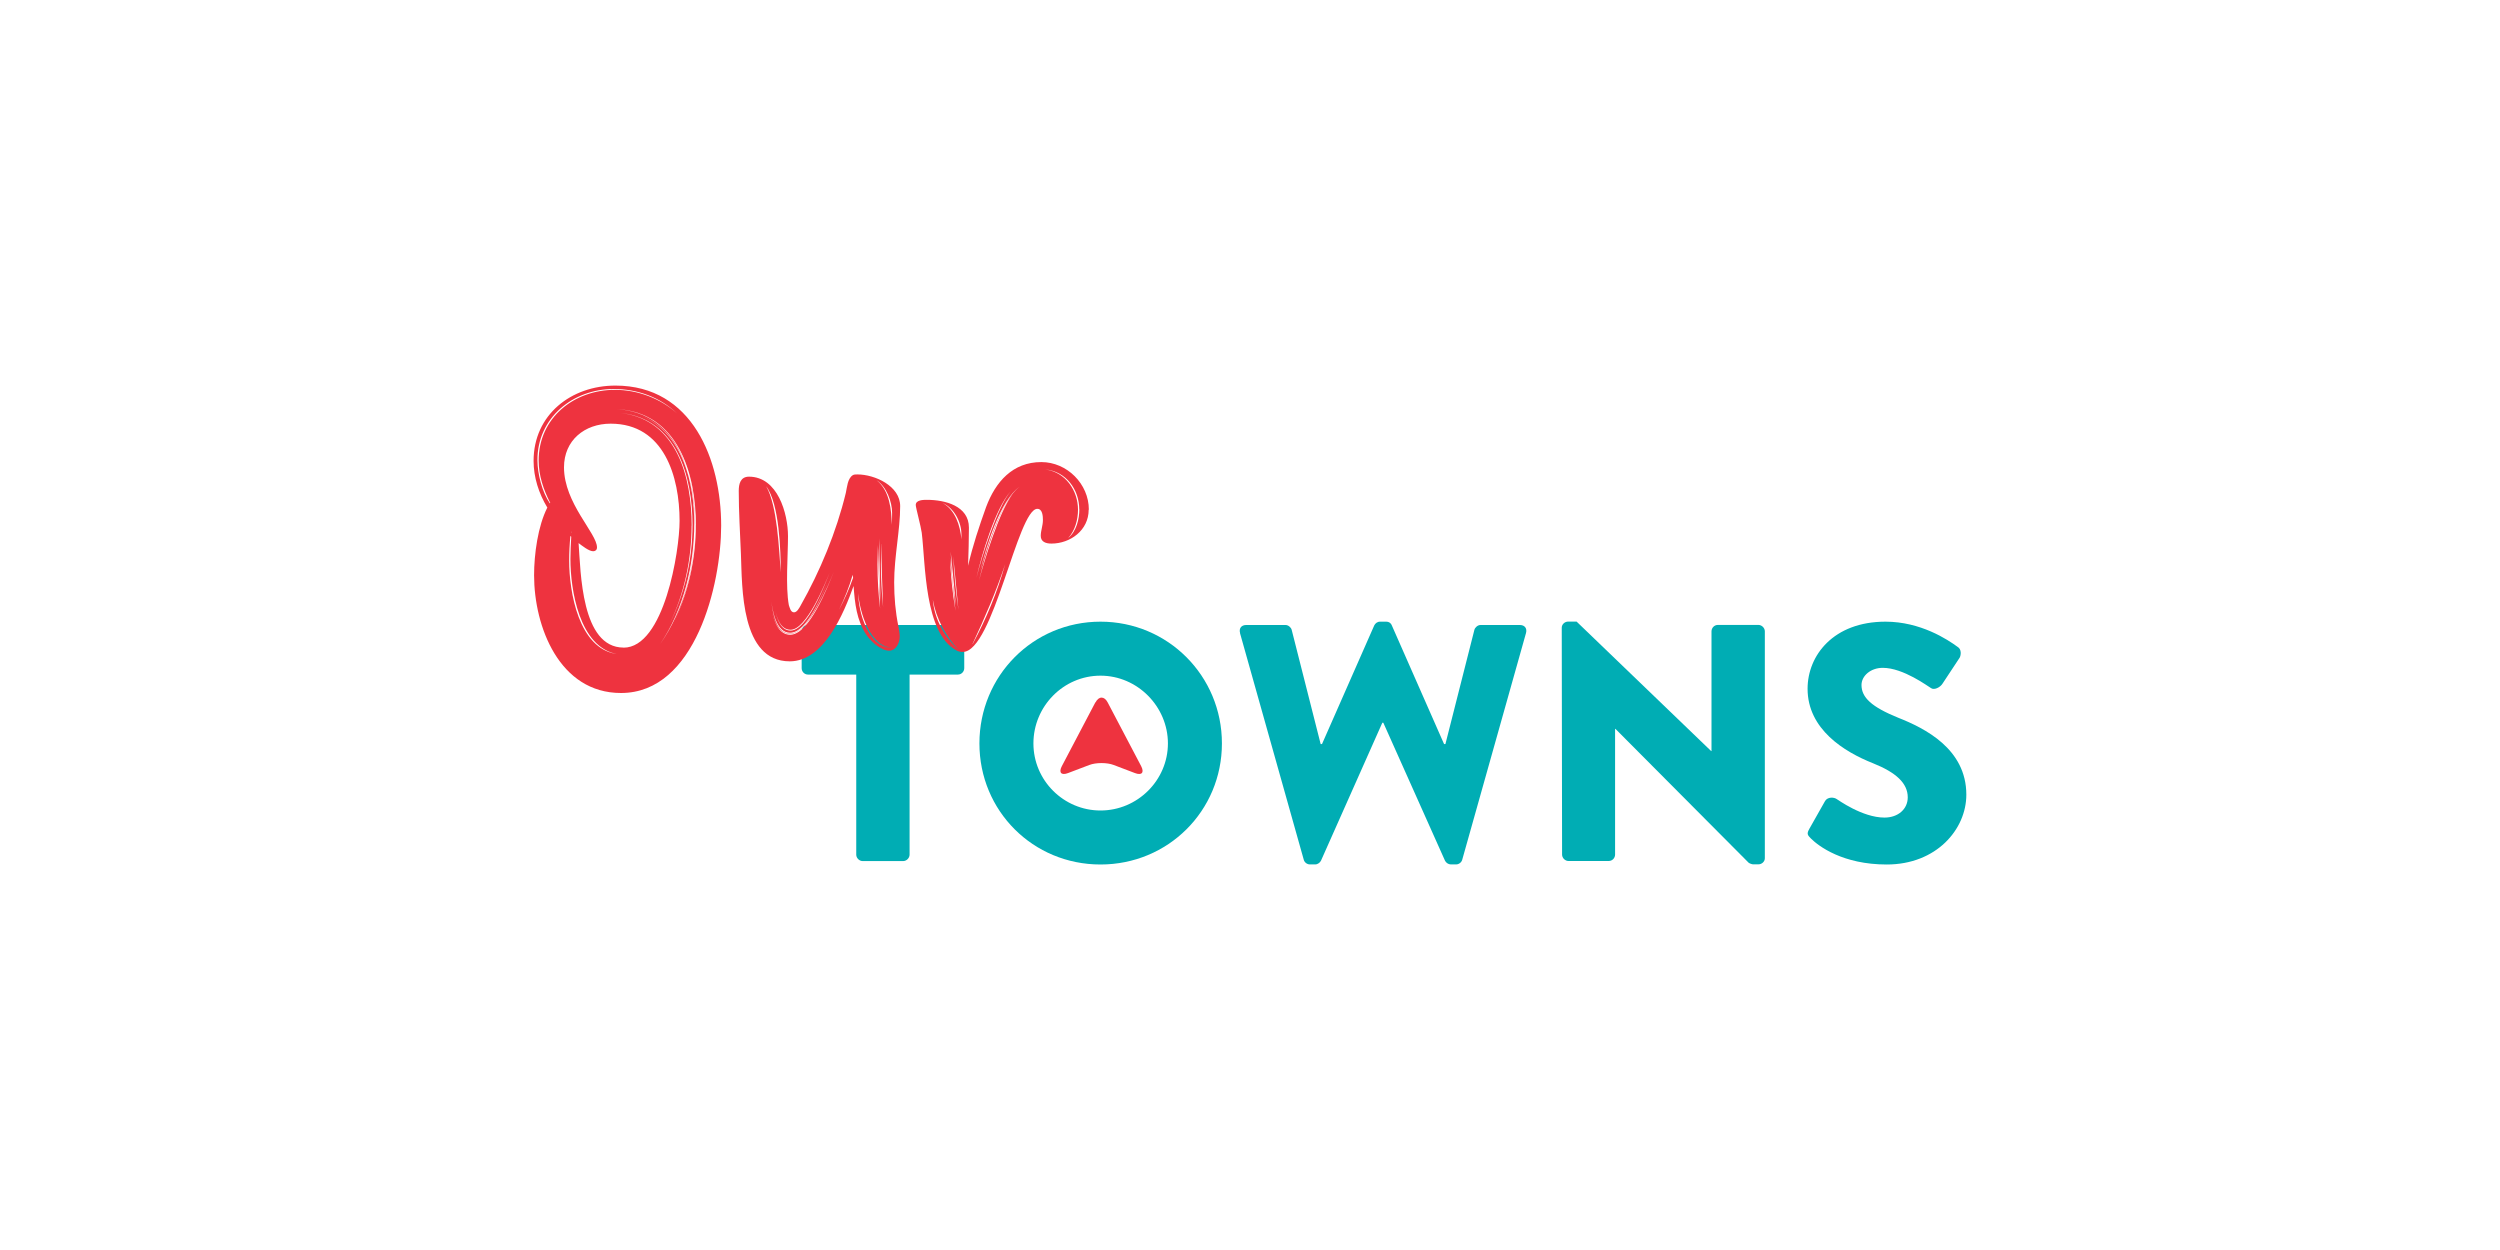 <svg xmlns="http://www.w3.org/2000/svg" id="Layer_1" viewBox="0 0 300 150"><defs><style>      .st0, .st1 {        fill: #ee333f;      }      .st1 {        fill-rule: evenodd;      }      .st2 {        fill: #00adb4;      }    </style></defs><path class="st1" d="M131.46,84.29c.4-.77,1.06-.77,1.46,0l4.02,7.65c.4.77.07,1.14-.74.83l-2.55-.97c-.81-.31-2.13-.31-2.94,0l-2.55.97c-.81.31-1.14-.07-.74-.83l4.02-7.65Z"></path><g><path class="st2" d="M102.76,80.95h-5.79c-.45,0-.77-.36-.77-.77v-4.41c0-.4.32-.77.77-.77h17.97c.45,0,.77.36.77.77v4.41c0,.4-.32.77-.77.77h-5.79v21.61c0,.4-.36.77-.77.77h-4.86c-.4,0-.77-.36-.77-.77v-21.61Z"></path><path class="st2" d="M132.06,74.6c8.09,0,14.57,6.51,14.57,14.61s-6.47,14.53-14.57,14.53-14.53-6.43-14.53-14.53,6.43-14.61,14.53-14.61ZM132.06,97.26c4.45,0,8.09-3.64,8.09-8.05s-3.64-8.13-8.09-8.13-8.05,3.68-8.05,8.13,3.64,8.05,8.05,8.05Z"></path><path class="st2" d="M148.81,75.97c-.16-.57.16-.97.73-.97h4.73c.32,0,.65.28.73.57l3.48,13.72h.16l6.27-14.24c.12-.24.36-.45.69-.45h.73c.36,0,.61.2.69.45l6.27,14.24h.16l3.48-13.72c.08-.28.4-.57.73-.57h4.73c.57,0,.89.4.73.97l-7.65,27.19c-.08.32-.4.57-.73.57h-.65c-.28,0-.57-.2-.69-.45l-7.4-16.55h-.12l-7.36,16.55c-.12.24-.4.45-.69.45h-.65c-.32,0-.65-.24-.73-.57l-7.65-27.19Z"></path><path class="st2" d="M187.41,75.32c0-.4.36-.73.77-.73h1.01l16.15,15.54h.04v-14.37c0-.4.32-.77.77-.77h4.86c.4,0,.77.36.77.77v27.23c0,.4-.36.73-.77.73h-.65c-.12,0-.45-.12-.53-.2l-15.98-16.06h-.04v15.09c0,.4-.32.77-.77.77h-4.82c-.4,0-.77-.36-.77-.77l-.04-27.23Z"></path><path class="st2" d="M217.11,99.48l1.9-3.36c.32-.53,1.09-.45,1.38-.24.16.08,3.08,2.23,5.75,2.23,1.62,0,2.79-1.01,2.79-2.43,0-1.7-1.42-2.99-4.17-4.09-3.48-1.38-7.85-4.09-7.85-8.94,0-4.01,3.12-8.05,9.35-8.05,4.21,0,7.45,2.14,8.66,3.03.49.28.4,1.01.24,1.29l-2.06,3.12c-.28.45-1.01.81-1.38.53-.36-.2-3.32-2.43-5.79-2.43-1.46,0-2.55.97-2.55,2.06,0,1.5,1.21,2.63,4.41,3.93,3.16,1.25,8.17,3.72,8.17,9.23,0,4.17-3.6,8.38-9.55,8.38-5.26,0-8.17-2.19-9.1-3.12-.4-.4-.53-.57-.2-1.13Z"></path></g><g><path class="st0" d="M86.54,63.07c0,7.04-3.08,20.09-12.02,20.09-7.4,0-10.43-7.97-10.43-14.13,0-2.52.46-5.91,1.59-8.12-1.03-1.7-1.65-3.65-1.65-5.6,0-5.55,4.52-9.04,9.82-9.04,9.25,0,12.69,8.94,12.69,16.8ZM73.8,46.78c2.72,0,5.45,1.03,7.45,2.83-2.06-1.95-4.73-2.93-7.61-2.93-4.88,0-9.15,3.44-9.15,8.53,0,1.64.57,3.85,1.49,5.19l.05-.05c-.82-1.59-1.39-3.29-1.39-5.09,0-5.14,4.26-8.48,9.15-8.48ZM74.82,77.72c4.88,0,6.73-11.61,6.73-15.21,0-5.29-1.85-11.67-8.27-11.67-3.13,0-5.6,2-5.6,5.24,0,4.32,3.96,7.91,3.96,9.61,0,.31-.21.46-.46.46-.51,0-1.34-.67-1.75-.98.26,3.44.31,12.54,5.4,12.54ZM74.05,78.49c-4.52-.82-5.6-7.71-5.6-11.41,0-.87.05-1.8.1-2.67l-.1-.1c-.1.98-.15,2-.15,2.98,0,3.7,1.13,10.59,5.76,11.2ZM68.61,63.9v-.05l-.1-.05.1.1ZM69.74,65.08l-.31-.31.31.31ZM83.51,63.02c0-6.12-2.11-13.52-9.46-13.93,7.35.51,9.35,7.86,9.35,14.03,0,3.96-.82,7.91-2.52,11.51,1.75-3.6,2.62-7.61,2.62-11.61ZM82.99,63.07c0,4.06-.87,8.17-2.67,11.87,1.85-3.7,2.78-7.81,2.78-11.97,0-5.71-1.85-12.69-8.58-13.41,6.73.82,8.48,7.76,8.48,13.52ZM83.41,62.87c0-4.88-1.39-10.89-6.42-12.95,4.98,2.11,6.32,8.07,6.32,12.95s-1.28,10.28-4.11,14.44c2.93-4.16,4.21-9.4,4.21-14.44Z"></path><path class="st0" d="M107.82,75.2c.05.41.15.77.15,1.18,0,.72-.41,1.7-1.28,1.7-.98,0-2.21-1.13-2.72-1.9-1.18-1.75-1.39-3.8-1.54-5.86-1.18,3.29-3.55,9.04-7.66,9.04-5.91,0-5.7-8.89-5.86-12.9-.1-2.52-.26-5.04-.26-7.56,0-.82.2-1.7,1.23-1.7,3.44,0,4.68,4.42,4.68,7.14,0,2.36-.31,6.01.1,8.27.1.26.2.87.62.87.36,0,.62-.51.77-.77,2.36-4.16,4.32-8.89,5.45-13.57.15-.67.2-1.7.82-2.11.15-.1.36-.1.56-.1,2.11,0,5.14,1.39,5.14,3.8,0,2.88-.72,6.06-.72,9.15,0,1.8.15,3.55.51,5.29ZM91.94,58.35c1.34,2.31,1.54,7.61,1.75,10.33,0-2.47-.15-8.22-1.75-10.33ZM92.55,72.07c.15,1.29.51,3.96,2.26,3.96,2.06,0,3.75-4.47,4.47-6.06-.72,1.54-2.47,5.96-4.47,5.96-1.65,0-2.11-2.62-2.26-3.85ZM100.06,68.62c-.72,1.7-3.03,7.45-5.24,7.45-1.34,0-1.9-1.49-2.16-2.52.26,1.08.82,2.62,2.16,2.62,2.31,0,4.52-5.81,5.24-7.55ZM93.02,73.2c.21.98.62,2.47,1.85,2.47,2,0,4.11-5.5,4.68-6.94-.57,1.39-2.78,6.84-4.68,6.84-1.23,0-1.64-1.44-1.85-2.36ZM102.37,69.34l-.05-.36c-.41,1.44-.98,2.88-1.65,4.21.67-1.23,1.23-2.52,1.7-3.85ZM107,77.72h.15c-2.78,0-4.01-4.37-4.16-6.53,0,2.21,1.18,6.53,4.01,6.53ZM105.2,57.63c1.54,1.23,1.8,3.55,1.8,5.35.05-.46.05-.93.05-1.44,0-1.34-.67-3.14-1.85-3.91ZM105.35,65.39c0,.82-.05,1.59-.05,2.36,0,1.75.1,3.55.31,5.24-.1-2.52-.21-5.04-.26-7.61ZM105.66,72.22c-.05-2.52-.15-5.04-.15-7.61-.05.98-.05,1.95-.05,2.93,0,1.54.1,3.13.2,4.68ZM105.76,65.28c0,.82-.05,1.59-.05,2.42,0,1.7.1,3.44.26,5.14-.1-2.52-.2-5.04-.2-7.55Z"></path><path class="st0" d="M130.64,61.17c0,2.47-2.21,4.06-4.47,4.06-.67,0-1.28-.21-1.28-.93,0-.62.26-1.23.26-1.9,0-.46-.05-1.34-.67-1.34-2.36,0-5.29,17.17-8.94,17.17-.31,0-.56-.05-.82-.21-3.8-2.11-3.65-10.28-4.11-14.08-.1-.77-.72-3.03-.72-3.34,0-.62.93-.62,1.34-.62,2.16,0,5.04.72,5.04,3.34,0,1.49-.05,3.03-.1,4.57.56-2.42,1.33-4.73,2.16-7.04,1.13-3.03,3.19-5.4,6.63-5.4,3.08,0,5.7,2.62,5.7,5.7ZM115.07,78.03c-1.59-1.7-2.72-3.75-3.13-6.06.2,2.36,1.39,4.47,3.13,6.06ZM115.37,64.1c0-1.44-.87-3.13-2.26-3.75,1.54.87,2.11,2.72,2.26,4.37v-.62ZM113.99,66.88c.1,2.16.31,4.32.67,6.42l-.67-6.42ZM114.09,66.21c.05,2.16.26,4.32.62,6.42l-.62-6.42ZM115.01,73.15l-.62-6.37c.1,2.11.31,4.27.62,6.37ZM120.62,67.7c-1.08,3.29-2.47,6.48-3.91,9.56v.05c1.65-3.08,2.98-6.27,3.91-9.61ZM117.17,69.34c.67-2.62,2.47-8.43,4.11-10.38-1.85,2.06-3.49,7.66-4.11,10.38ZM121.44,59.43c-1.7,1.95-3.34,7.61-3.96,10.23.67-2.52,2.47-8.33,3.96-10.23ZM122.36,58.4c-2.36,1.64-4.06,7.35-4.73,10.12.77-2.67,2.52-8.48,4.73-10.12ZM129.51,61.12c0-2.36-1.59-4.57-4.06-4.78,2.41.31,3.91,2.52,3.91,4.83,0,1.18-.36,2.52-1.18,3.39.98-.77,1.34-2.26,1.34-3.44Z"></path></g></svg>